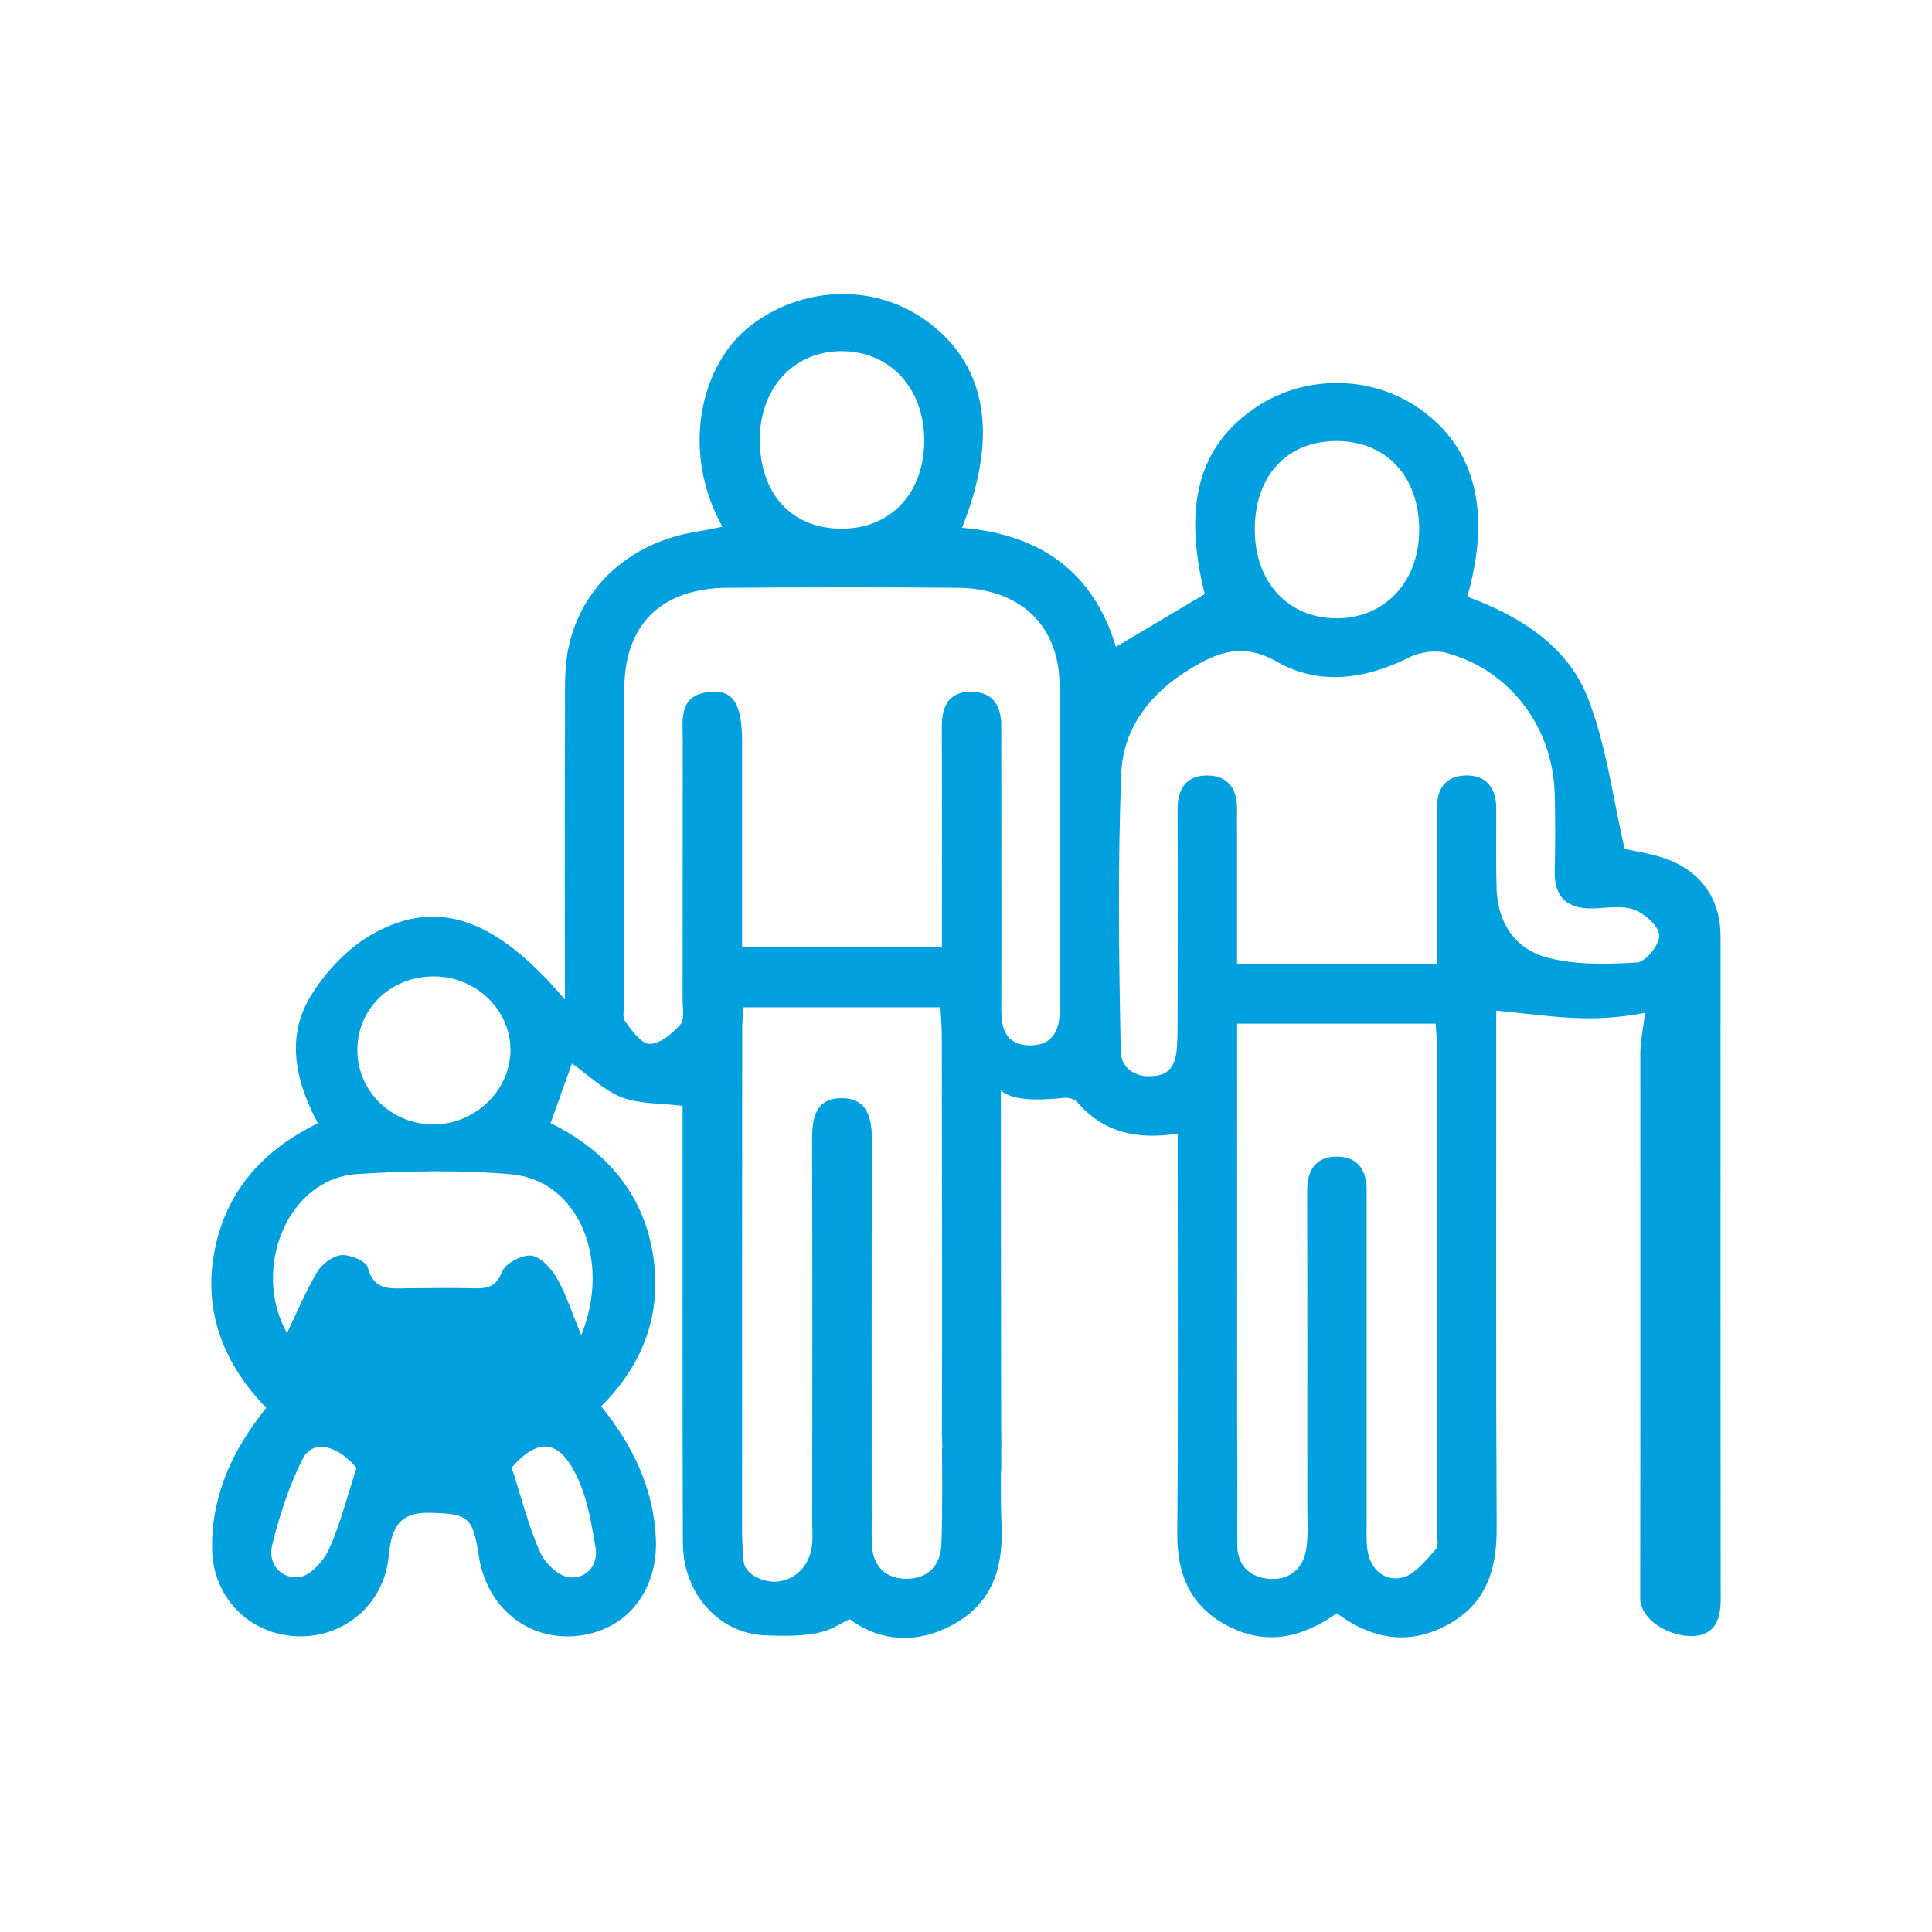 <?xml version="1.0" encoding="iso-8859-1"?>
<!-- Generator: Adobe Illustrator 29.6.1, SVG Export Plug-In . SVG Version: 9.03 Build 0)  -->
<svg version="1.1" id="Ebene_1" xmlns="http://www.w3.org/2000/svg" xmlns:xlink="http://www.w3.org/1999/xlink" x="0px" y="0px"
	 viewBox="0 0 128 128" enable-background="new 0 0 128 128" xml:space="preserve">
<g>
	<path fill="#00A0DE" d="M109.933,61.956c0.027,0.612-0.895,1.77-1.464,1.811c-1.979,0.124-4.076,0.174-5.966-0.323
		c-2.16-0.579-3.29-2.357-3.353-4.598c-0.045-1.753-0.018-3.515-0.018-5.268c0-1.34-0.633-2.25-2.061-2.2
		c-1.311,0.041-1.88,0.901-1.871,2.175c0.018,3.374,0,6.749,0,10.289H81.958c0-2.804,0-5.541,0-8.279c0-0.629-0.009-1.257,0-1.886
		c0.027-1.307-0.515-2.291-1.961-2.299c-1.437-0.008-1.989,0.918-1.979,2.258c0.018,4.838,0.009,9.668,0,14.506
		c0,0.505-0.027,1.067-0.063,1.48c-0.181,1.679-1.256,1.671-1.907,1.679c-0.624,0-1.781-0.364-1.799-1.695
		c-0.118-6.145-0.208-12.307,0.045-18.452c0.127-2.944,1.97-5.285,4.601-6.865c1.79-1.083,3.453-1.737,5.703-0.447
		c2.793,1.596,5.857,1.174,8.768-0.289c0.696-0.356,1.726-0.496,2.486-0.289c4.185,1.141,7.014,4.88,7.15,9.304
		c0.045,1.695,0.045,3.399,0,5.086c-0.045,1.737,0.75,2.58,2.558,2.531c0.913-0.025,1.916-0.215,2.703,0.083
		C108.975,60.533,109.896,61.352,109.933,61.956 M94.025,35.134c-0.018,3.424-2.287,5.839-5.486,5.831
		c-3.191-0.008-5.405-2.398-5.405-5.864c-0.009-3.54,2.088-5.847,5.342-5.88C91.819,29.188,94.043,31.562,94.025,35.134
		 M81.967,67.82h13.151c0.027,0.587,0.081,1.067,0.081,1.555c0,10.669,0,21.338,0,32.007c0,0.438,0.145,1.034-0.09,1.282
		c-0.669,0.736-1.428,1.729-2.296,1.877c-1.256,0.215-2.124-0.728-2.242-2.059c-0.045-0.496-0.027-1.001-0.027-1.505
		c0-6.964,0-13.928,0-20.9c0-0.438,0-0.877,0-1.315c-0.018-1.249-0.615-2.126-1.934-2.134c-1.428-0.017-2.007,0.885-2.007,2.233
		c0.018,6.964,0.009,13.936,0.009,20.9c0,0.943,0.072,1.894-0.063,2.82c-0.181,1.265-1.021,2.092-2.377,2.026
		c-1.329-0.066-2.187-0.868-2.196-2.2C81.958,90.936,81.967,79.456,81.967,67.82 M70.217,66.67c0,0.066,0,0.124,0,0.19
		c-0.009,1.34-0.416,2.44-2.052,2.398c-1.528-0.05-1.835-1.117-1.826-2.382c0.018-5.334,0-10.677,0-16.012
		c0-0.885-0.009-1.762,0-2.638c0.018-1.373-0.452-2.415-2.061-2.39c-1.518,0.025-1.88,1.059-1.88,2.341
		c0.018,4.144,0.009,8.287,0.009,12.431c0,0.678,0,1.356,0,2.126H49.166v-7.319c0-2.068,0-4.144,0-6.219
		c0-2.498-0.551-3.474-2.025-3.366c-2.242,0.157-1.898,1.844-1.907,3.259c-0.009,5.715,0,11.43-0.009,17.145
		c0,0.562,0.154,1.298-0.154,1.646c-0.515,0.595-1.329,1.274-2.025,1.282c-0.551,0.008-1.193-0.885-1.627-1.497
		c-0.217-0.298-0.063-0.852-0.063-1.29c0-6.906-0.009-13.82,0.009-20.726c0-4.268,2.44-6.674,6.842-6.707
		c5.071-0.033,10.15-0.041,15.221,0c4.158,0.041,6.743,2.481,6.77,6.443C70.244,52.478,70.217,59.574,70.217,66.67 M61.232,29.163
		c0.009,3.465-2.178,5.839-5.405,5.864c-3.362,0.025-5.505-2.291-5.486-5.938c0.009-3.416,2.287-5.847,5.459-5.822
		C58.982,23.291,61.223,25.731,61.232,29.163 M38.509,88.454c-0.66-1.588-1.021-2.754-1.627-3.788
		c-0.362-0.637-1.067-1.406-1.69-1.48c-0.624-0.066-1.726,0.529-1.934,1.075c-0.398,1.042-1.021,1.117-1.916,1.092
		c-1.428-0.033-2.856-0.017-4.284,0c-1.157,0.008-2.296,0.198-2.694-1.389c-0.099-0.405-1.166-0.852-1.744-0.811
		c-0.569,0.05-1.283,0.587-1.6,1.108c-0.75,1.241-1.302,2.597-2.007,4.061c-2.377-4.259,0.036-10.239,4.637-10.537
		c3.344-0.215,6.887-0.281,10.223,0.017C38.319,78.191,40.534,83.5,38.509,88.454 M33.818,69.664
		c-0.063,2.671-2.44,4.888-5.188,4.83c-2.793-0.05-4.998-2.283-4.953-5.012c0.045-2.738,2.296-4.838,5.143-4.789
		C31.612,64.735,33.881,66.984,33.818,69.664 M18.027,102.382c0.488-1.96,1.112-3.937,2.034-5.74
		c0.687-1.332,2.341-0.86,3.561,0.612c-0.678,2.068-1.103,3.804-1.835,5.401c-0.353,0.769-1.22,1.745-1.961,1.828
		C18.597,104.632,17.729,103.573,18.027,102.382 M23.017,89.323H34.55c0.389,1.745,0.316,3.077-1.772,3.871
		c-1.048,0.397-1.844,1.522-2.63,2.415c-0.976,1.108-1.808,1.117-2.766,0.025c-0.786-0.893-1.573-2.026-2.612-2.432
		C22.773,92.424,22.664,91.126,23.017,89.323 M33.899,97.23c1.772-2.01,3.191-1.927,4.411,0.786
		c0.633,1.398,0.886,2.986,1.148,4.507c0.199,1.191-0.624,2.101-1.763,1.977c-0.714-0.083-1.6-0.951-1.916-1.671
		C35.029,101.15,34.586,99.347,33.899,97.23 M114,105.971c-0.018-14.639-0.009-29.269-0.009-43.908c0-2.2-0.985-3.937-3.001-4.913
		c-1.166-0.562-2.558-0.711-3.353-0.918c-0.813-3.482-1.22-6.931-2.468-10.065c-1.347-3.391-4.501-5.368-7.954-6.633
		c1.609-5.69,0.506-9.875-3.154-12.447c-3.182-2.233-7.538-2.283-10.792-0.141c-3.832,2.539-4.926,6.492-3.453,12.414
		c-1.979,1.174-3.932,2.341-5.884,3.498c-1.473-4.929-4.971-7.46-10.196-7.89c2.495-6.228,1.6-10.975-2.54-13.837
		c-3.444-2.374-8.081-2.142-11.425,0.413c-3.426,2.614-4.664,8.419-1.907,13.357c-0.588,0.108-1.148,0.232-1.717,0.323
		c-4.302,0.695-7.538,3.507-8.46,7.568c-0.298,1.332-0.253,2.746-0.253,4.119c-0.027,6.377-0.009,12.753-0.009,19.312
		c-4.51-5.318-8.352-6.757-12.654-4.392c-1.699,0.935-3.227,2.564-4.221,4.218c-1.636,2.721-0.94,5.649,0.506,8.37
		c-3.832,1.877-6.164,4.706-6.869,8.601c-0.714,3.953,0.669,7.386,3.453,10.255c-2.296,2.853-3.634,5.856-3.588,9.337
		c0.036,3.209,2.468,5.698,5.667,5.798c3.109,0.099,5.712-2.142,6.029-5.26c0.163-1.629,0.479-2.961,2.675-2.92
		c2.585,0.05,2.91,0.248,3.299,2.853c0.506,3.366,3.191,5.591,6.399,5.31c3.335-0.289,5.486-2.936,5.333-6.476
		c-0.154-3.316-1.537-6.162-3.625-8.742c2.929-2.928,4.076-6.368,3.399-10.255c-0.696-3.978-3.182-6.757-6.752-8.51
		c0.533-1.48,1.012-2.812,1.419-3.953c1.103,0.777,2.088,1.77,3.29,2.241c1.193,0.455,2.612,0.389,4.04,0.571v2.233
		c0.009,8.924-0.018,17.84,0.018,26.755c0.018,3.325,2.413,6.054,5.604,6.095c3.977,0.165,4.266-0.554,5.45-1.075
		c1.835,1.381,4.348,1.778,6.942,0.306c2.531-1.431,3.227-3.755,3.118-6.451c-0.081-2.068-0.036-4.144-0.009-6.219
		c0-0.017-0.009-0.025-0.009-0.041c0,0.438,0.009,0.877,0.009,0.984l-3.95,0.083c0-0.198,0.009-0.703,0.009-1.108
		c0,0.05-0.009,0.091-0.009,0.141c0.027,2.448,0.054,4.896-0.027,7.344c-0.045,1.365-0.877,2.299-2.332,2.283
		c-1.428-0.017-2.224-0.885-2.278-2.307c-0.018-0.505-0.009-1.009-0.009-1.505c0-8.419-0.009-16.839,0.009-25.25
		c0.009-1.48-0.289-2.82-2.079-2.779c-1.681,0.033-1.88,1.373-1.88,2.754c0.027,8.411,0.018,16.831,0.009,25.25
		c0,0.629,0.063,1.265-0.054,1.877c-0.253,1.257-1.202,2.126-2.459,2.159c-0.895-0.033-1.943-0.521-2.034-1.365
		c-0.054-0.521-0.099-1.53-0.099-1.844c0-11.182,0-22.355,0.009-33.537c0-0.422,0.063-0.844,0.099-1.315h13.034
		c0.036,0.703,0.09,1.315,0.09,1.927c0.009,2.44,0.027,21.214,0.009,26.168c0-1.323-0.09,7.204,1.591,7.187
		c1.681-0.008,2.35-5.798,2.341-4.416c-0.018-4.193-0.027-24.456-0.027-25.366c0.832,0.786,2.892,0.629,4.221,0.496
		c0.271-0.025,0.669,0.091,0.832,0.281c1.708,2.001,3.941,2.514,6.662,2.092v2.142c0,8.105,0.036,16.21-0.027,24.307
		c-0.027,2.68,0.813,4.83,3.299,6.145c2.504,1.323,4.89,0.877,7.267-0.819c2.341,1.737,4.781,2.159,7.339,0.769
		c2.567-1.389,3.263-3.664,3.254-6.377c-0.054-10.925-0.027-21.859-0.027-32.784v-1.53c3.67,0.347,6.119,0.86,9.843,0.149
		c0,0.356-0.298,1.911-0.298,2.597c0,12.058,0.009,24.117-0.009,36.175c0,1.348,1.726,2.481,3.326,2.514
		C113.575,108.42,114,107.353,114,105.971"/>
	<path fill="#00A0DE" d="M31.607,88.778h-10.81v3.275l3.905,4.144l1.952,1.514l3.001,0.629l3.254-2.886c0,0,3.39-1.389,3.39-1.894
		c0-0.496-0.651-4.78-0.651-4.78h-4.041V88.778z"/>
</g>
</svg>
